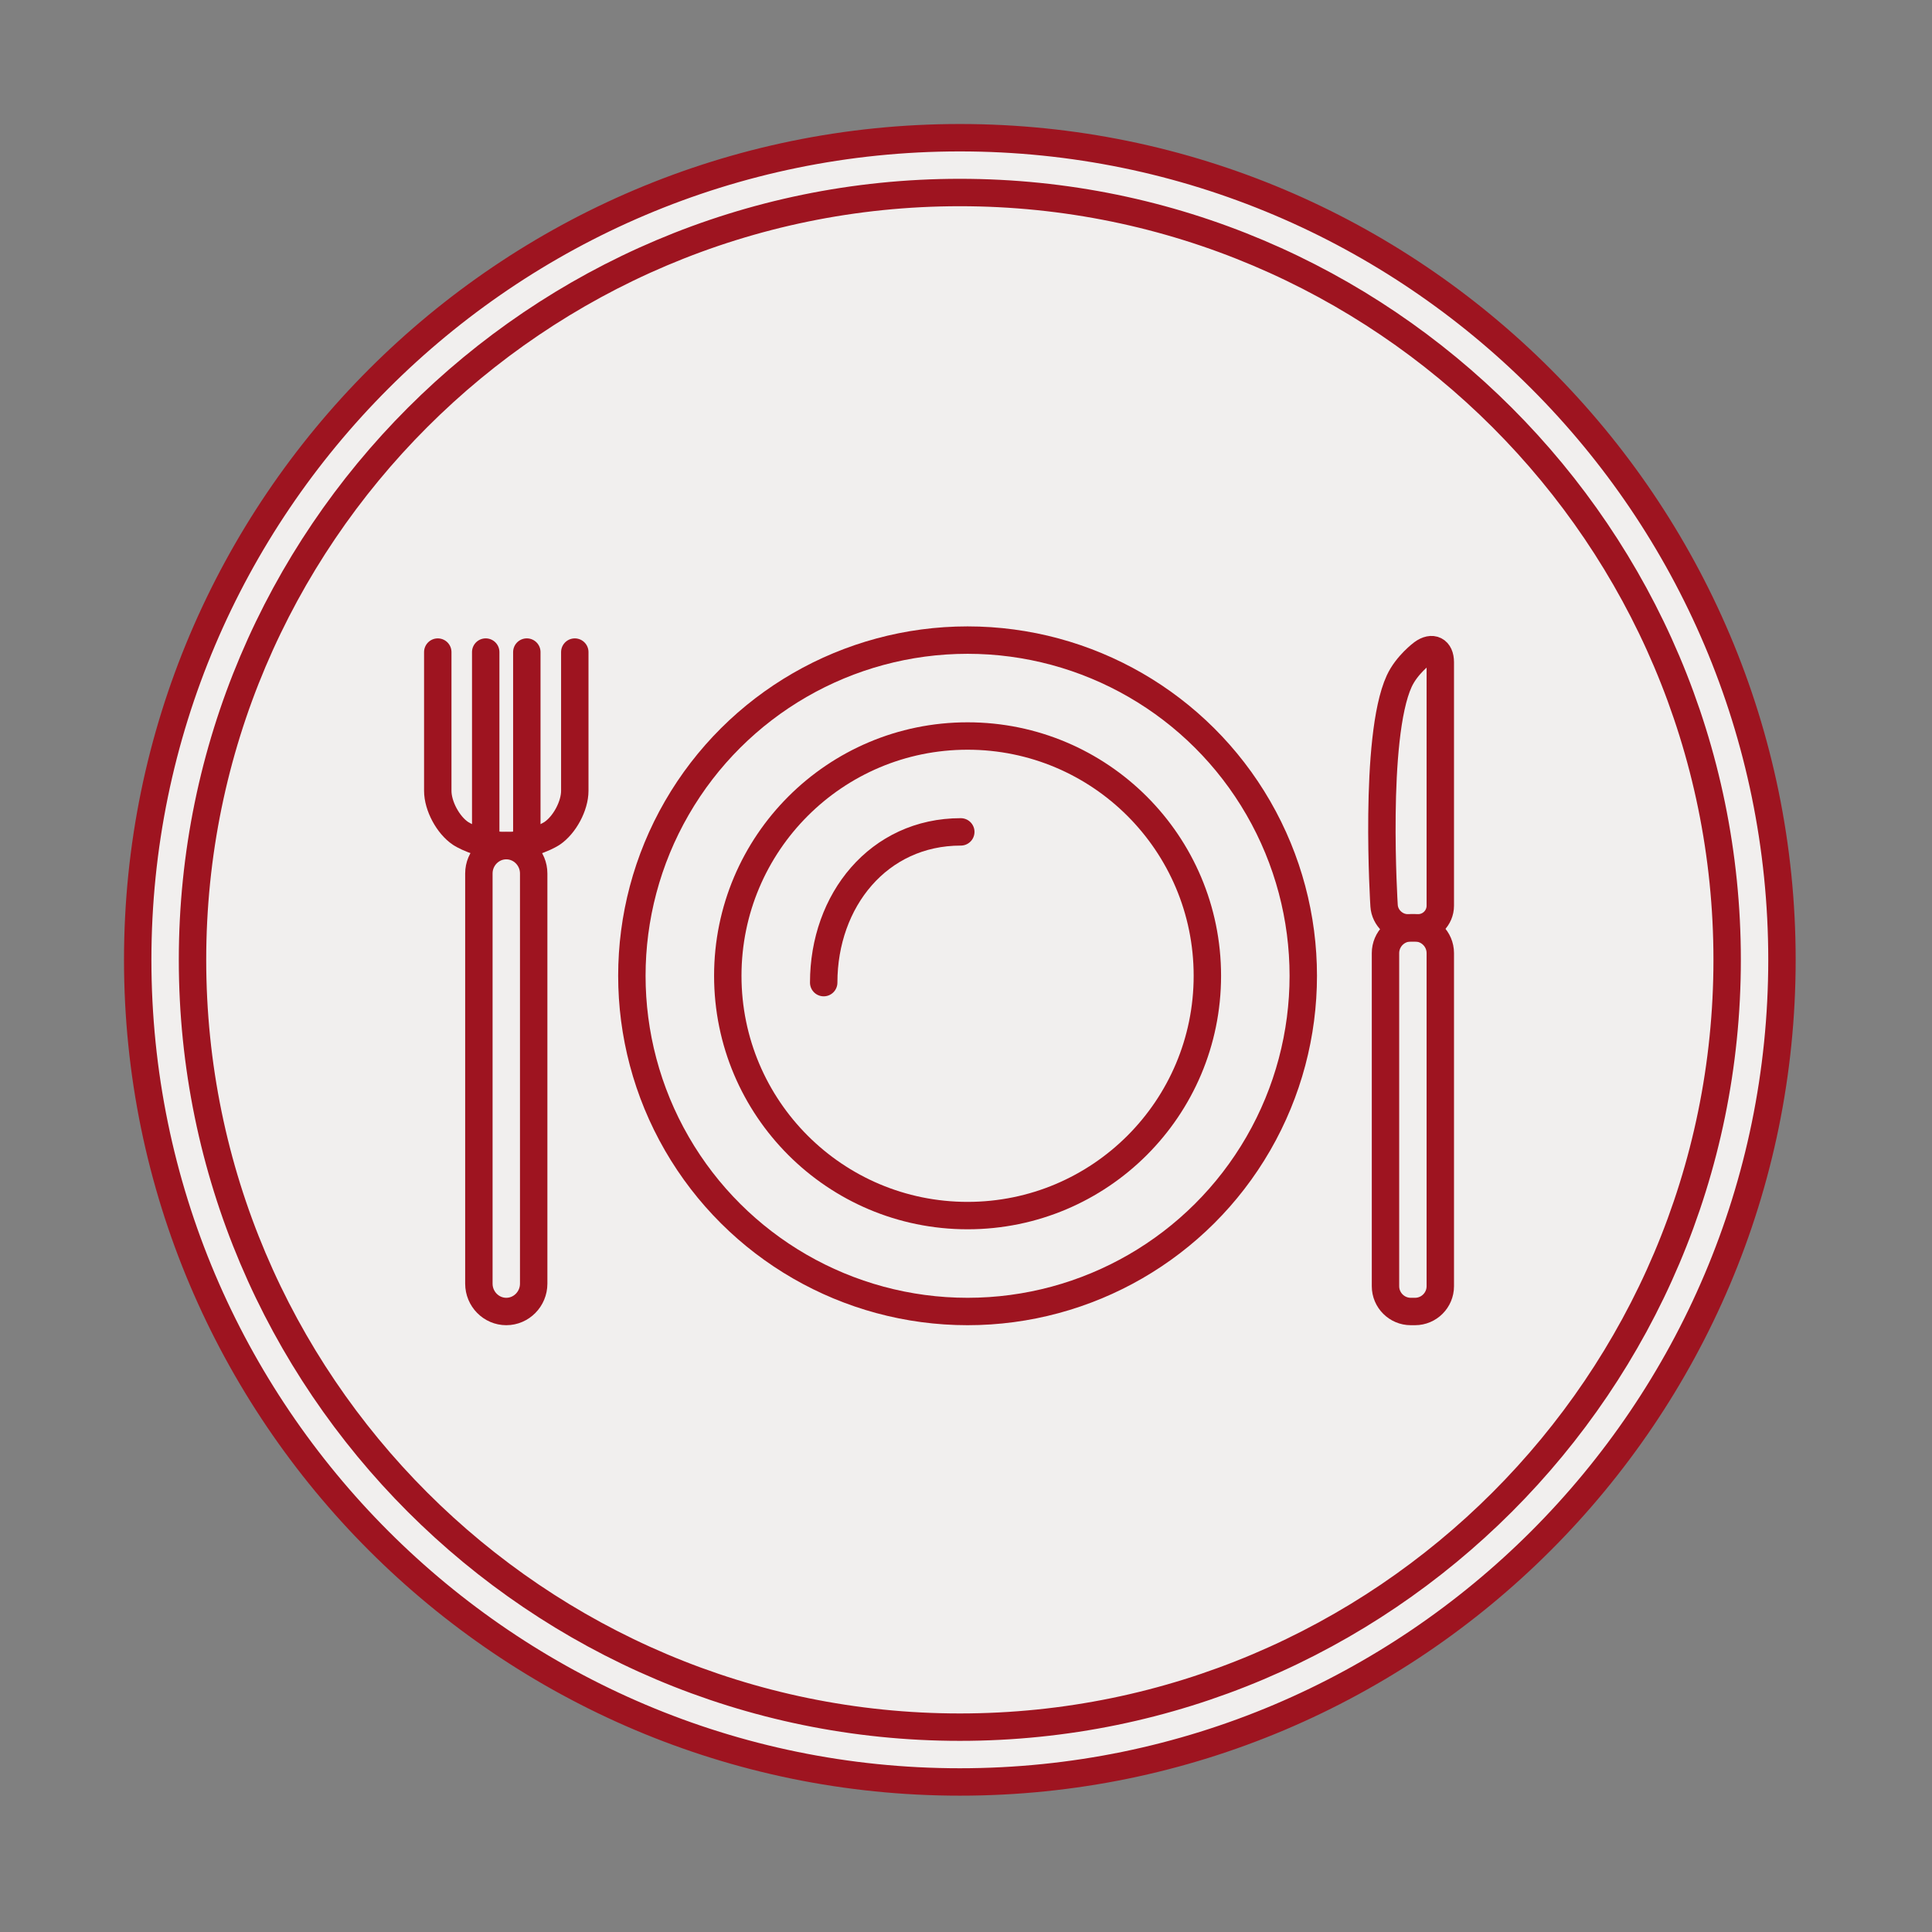 <svg clip-rule="evenodd" fill-rule="evenodd" stroke-miterlimit="10" viewBox="0 0 141 141" xmlns="http://www.w3.org/2000/svg"><rect x="0" y="0" width="141" height="141" fill="#808080" stroke="none"/><circle cx="70.066" cy="69.823" fill="#f1efee" r="59.772" stroke-width="1.013"/><g fill="none" stroke="#9e1420" stroke-width="2"><path d="m0-112c-30.878 0-56 25.121-56 56s25.122 56 56 56 56-25.121 56-56-25.122-56-56-56zm0 116c-33.084 0-60-26.916-60-60s26.916-60 60-60 60 26.916 60 60-26.916 60-60 60z" transform="translate(70.05 126.05)"/><circle cx="-24.5" r="24.5" transform="matrix(0 -1 -1 0 70.615 46.715)"/><circle cx="-17.5" r="17.5" transform="matrix(0 -1 -1 0 70.615 53.715)"/><path d="m-2.433 5.5c4.44 4.036 10.83 4.44 14.866 0" stroke-linecap="round" transform="matrix(.673 -.74 -.74 -.673 65.822 73.614)"/><path d="m0 29.94c0 1.117-.9 2.03-2 2.03s-2-.913-2-2.03v-29.939c0-1.117.9-2.031 2-2.031s2 .914 2 2.031z" stroke-linecap="round" transform="translate(38.949 63.745)"/><path d="m0-14.125v10.125c0 1.101-.749 2.499-1.664 3.109 0 0-1.336.891-3.336.891s-3.336-.891-3.336-.891c-.915-.61-1.664-2.008-1.664-3.109v-10.125" stroke-linecap="round" transform="translate(41.949 61.715)"/><path d="m-6.813-6.813h13.626" stroke-linecap="round" transform="matrix(0 1 1 0 42.261 54.402)"/><path d="m-6.813-6.813h13.626" stroke-linecap="round" transform="matrix(0 1 1 0 45.261 54.402)"/><path d="m0 24.316c0 1.013-.829 1.842-1.842 1.842h-.316c-1.013 0-1.842-.829-1.842-1.842v-24.315c0-1.014.829-1.843 1.842-1.843h.316c1.013 0 1.842.829 1.842 1.843z" stroke-linecap="round" transform="translate(105.115 69.557)"/><path d="m0 17.341c0 .888-.727 1.614-1.614 1.614h-.772c-.887 0-1.66-.724-1.717-1.611 0 0-.78-12.285 1.103-16.389.55-1.198 1.7-2.044 1.7-2.044.715-.525 1.3-.229 1.3.659z" stroke-linecap="round" transform="translate(105.115 48.76)"/></g></svg>